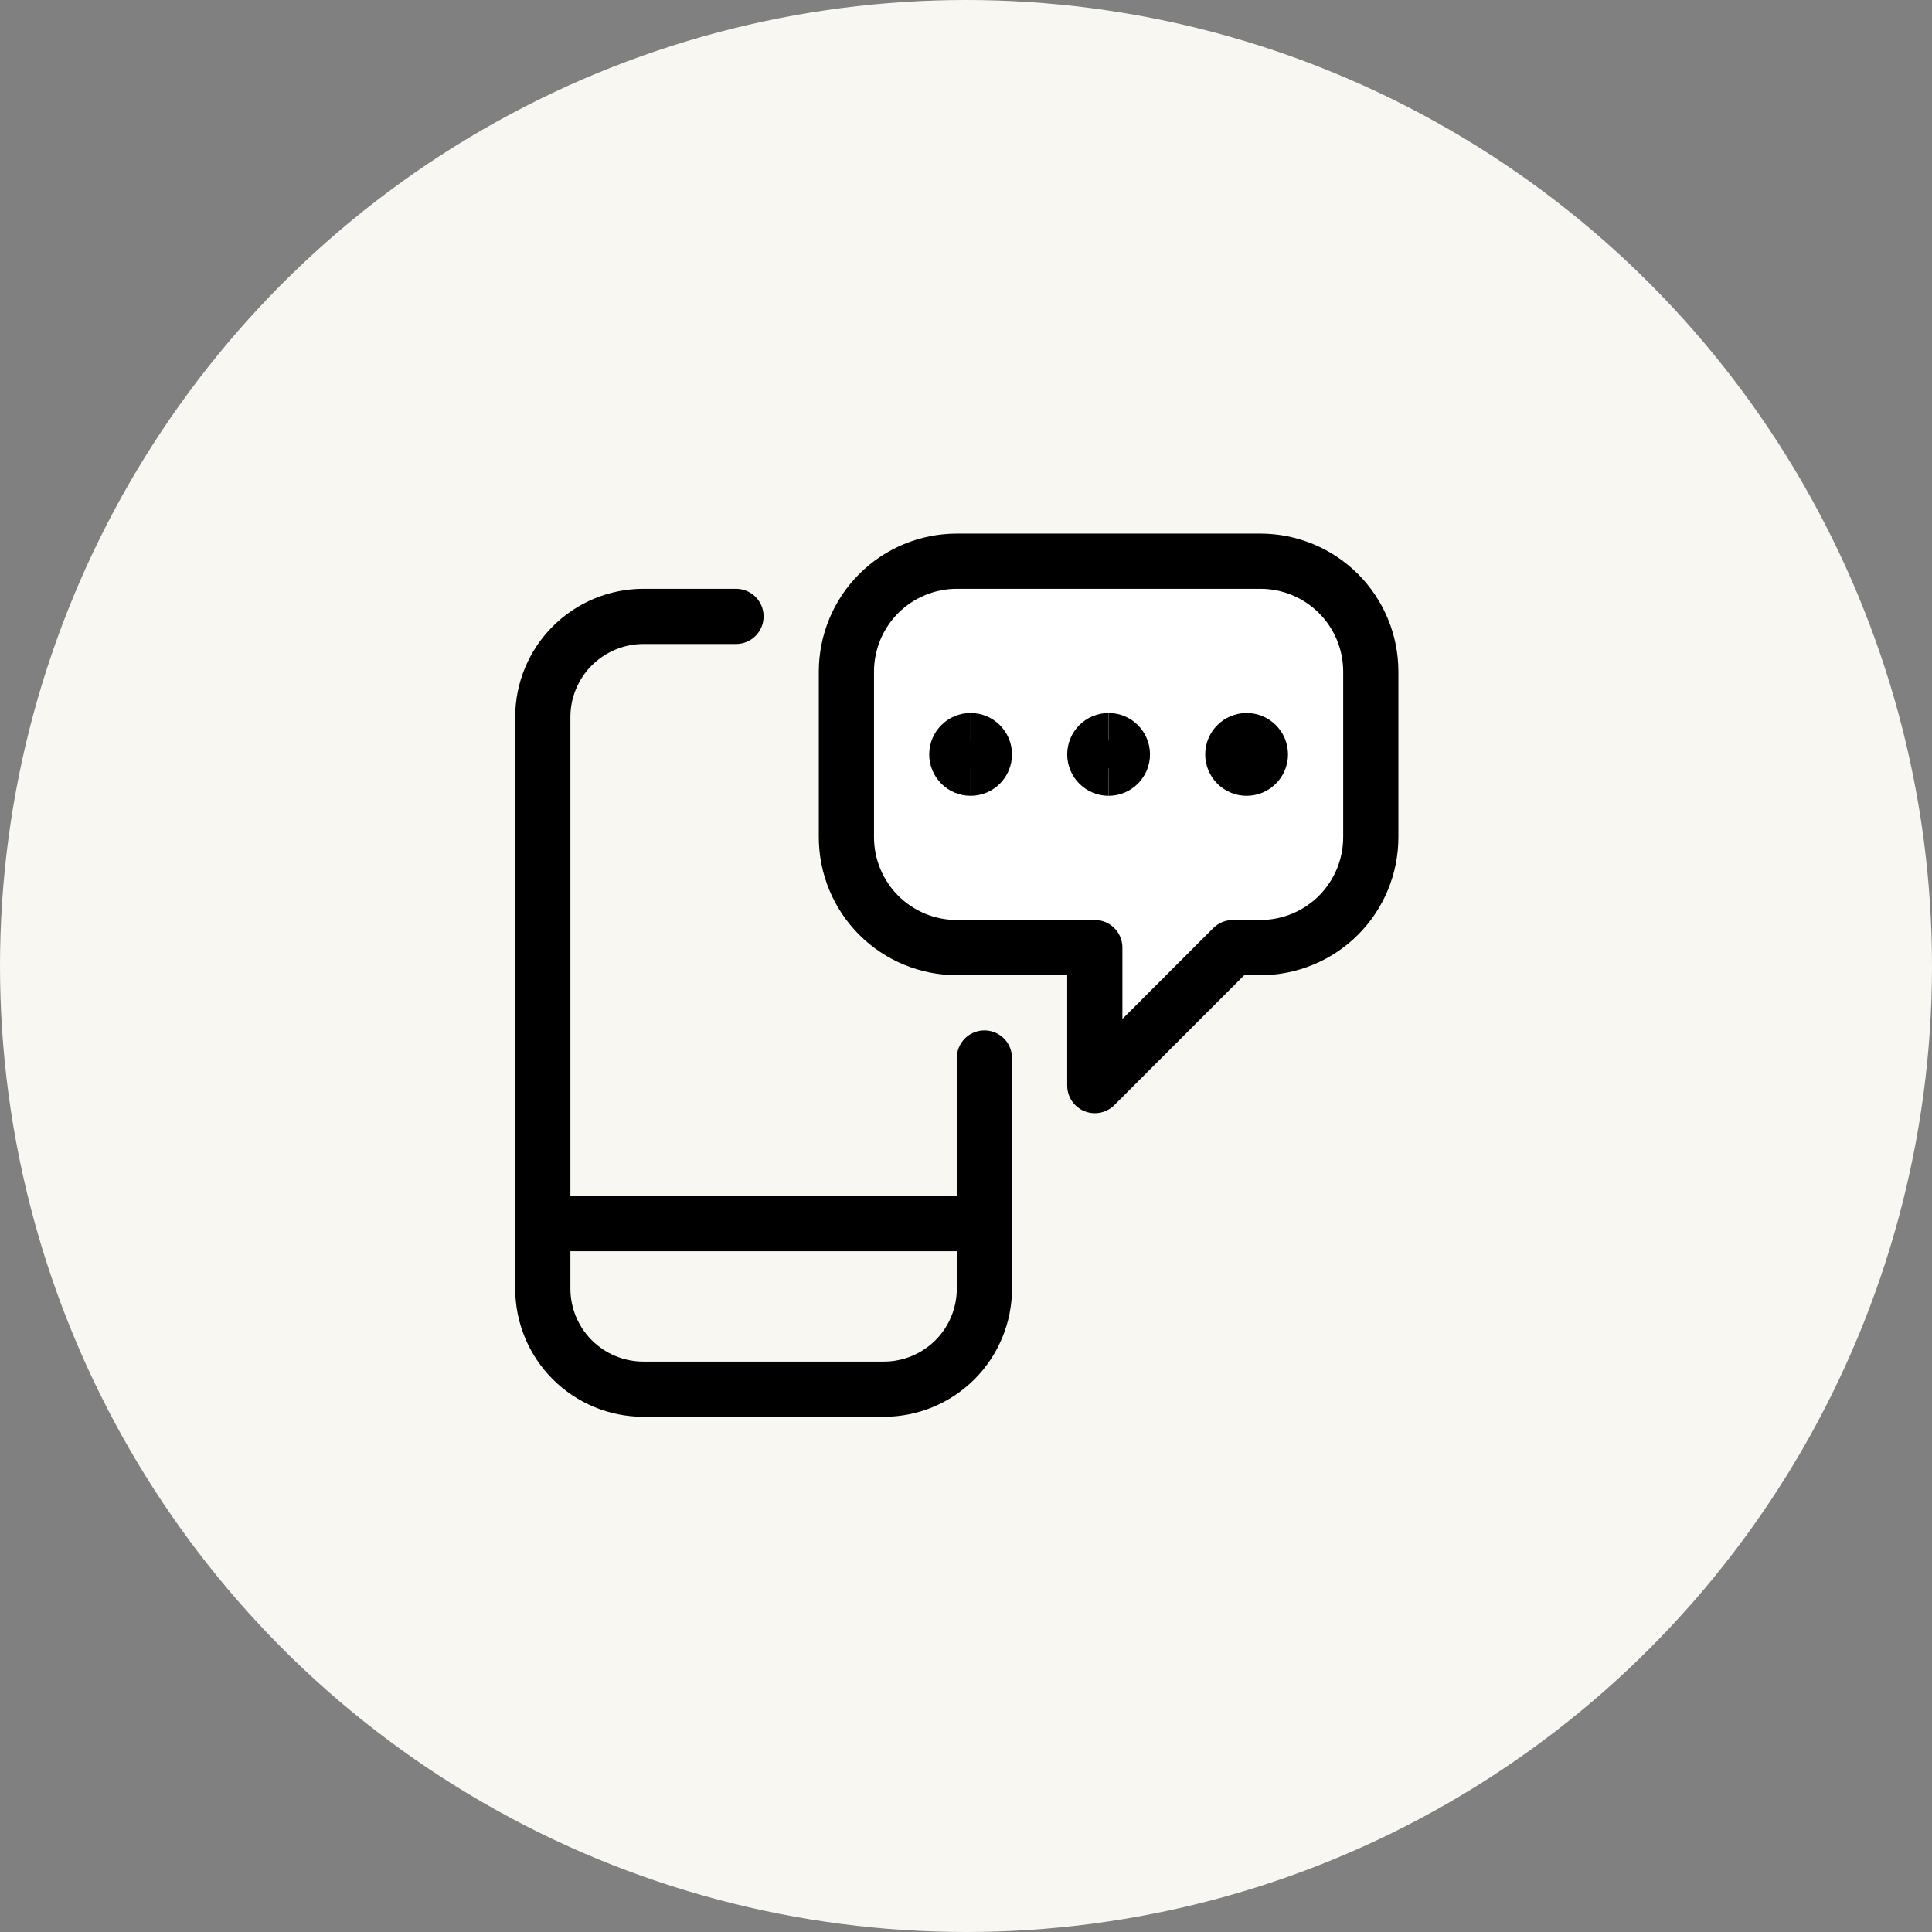 <svg width="105" height="105" viewBox="0 0 105 105" fill="none" xmlns="http://www.w3.org/2000/svg">
<rect x="0" y="0" width="105" height="105" fill="#808080" stroke="none"/>
<circle cx="52.5" cy="52.5" r="52.5" fill="#F9F7F2"/>
<g clip-path="url(#clip0_436_211)">
<path d="M53.5 57.5V70.036C53.5 71.485 52.924 72.875 51.9 73.9C50.875 74.924 49.485 75.5 48.036 75.5H34.966C33.517 75.5 32.127 74.924 31.102 73.9C30.077 72.875 29.5 71.485 29.5 70.036V38.966C29.5 37.517 30.077 36.127 31.102 35.102C32.127 34.077 33.517 33.501 34.966 33.5H40" stroke="black" stroke-width="3" stroke-linecap="round" stroke-linejoin="round"/>
<path d="M29.5 66.5H53.5" stroke="black" stroke-width="3" stroke-linecap="round" stroke-linejoin="round"/>
<path d="M68.5 30.5H52C50.409 30.5 48.883 31.132 47.757 32.257C46.632 33.383 46 34.909 46 36.5V45.5C46 47.091 46.632 48.617 47.757 49.743C48.883 50.868 50.409 51.5 52 51.5H59.5V59L67 51.5H68.5C70.091 51.5 71.617 50.868 72.743 49.743C73.868 48.617 74.5 47.091 74.5 45.5V36.5C74.5 34.909 73.868 33.383 72.743 32.257C71.617 31.132 70.091 30.5 68.5 30.5Z" fill="white" stroke="black" stroke-width="3" stroke-linecap="round" stroke-linejoin="round"/>
<path d="M60.25 41.75C59.836 41.75 59.5 41.414 59.5 41C59.5 40.586 59.836 40.25 60.25 40.25" stroke="black" stroke-width="3"/>
<path d="M60.25 41.75C60.664 41.75 61 41.414 61 41C61 40.586 60.664 40.25 60.25 40.25" stroke="black" stroke-width="3"/>
<path d="M52.75 41.75C52.336 41.75 52 41.414 52 41C52 40.586 52.336 40.25 52.75 40.25" stroke="black" stroke-width="3"/>
<path d="M52.75 41.75C53.164 41.75 53.5 41.414 53.5 41C53.5 40.586 53.164 40.25 52.75 40.25" stroke="black" stroke-width="3"/>
<path d="M67.75 41.75C67.336 41.75 67 41.414 67 41C67 40.586 67.336 40.25 67.75 40.25" stroke="black" stroke-width="3"/>
<path d="M67.75 41.75C68.164 41.75 68.5 41.414 68.5 41C68.5 40.586 68.164 40.25 67.75 40.25" stroke="black" stroke-width="3"/>
</g>
<defs>
<clipPath id="clip0_436_211">
<rect width="48" height="48" fill="white" transform="translate(28 29)"/>
</clipPath>
</defs>
</svg>
